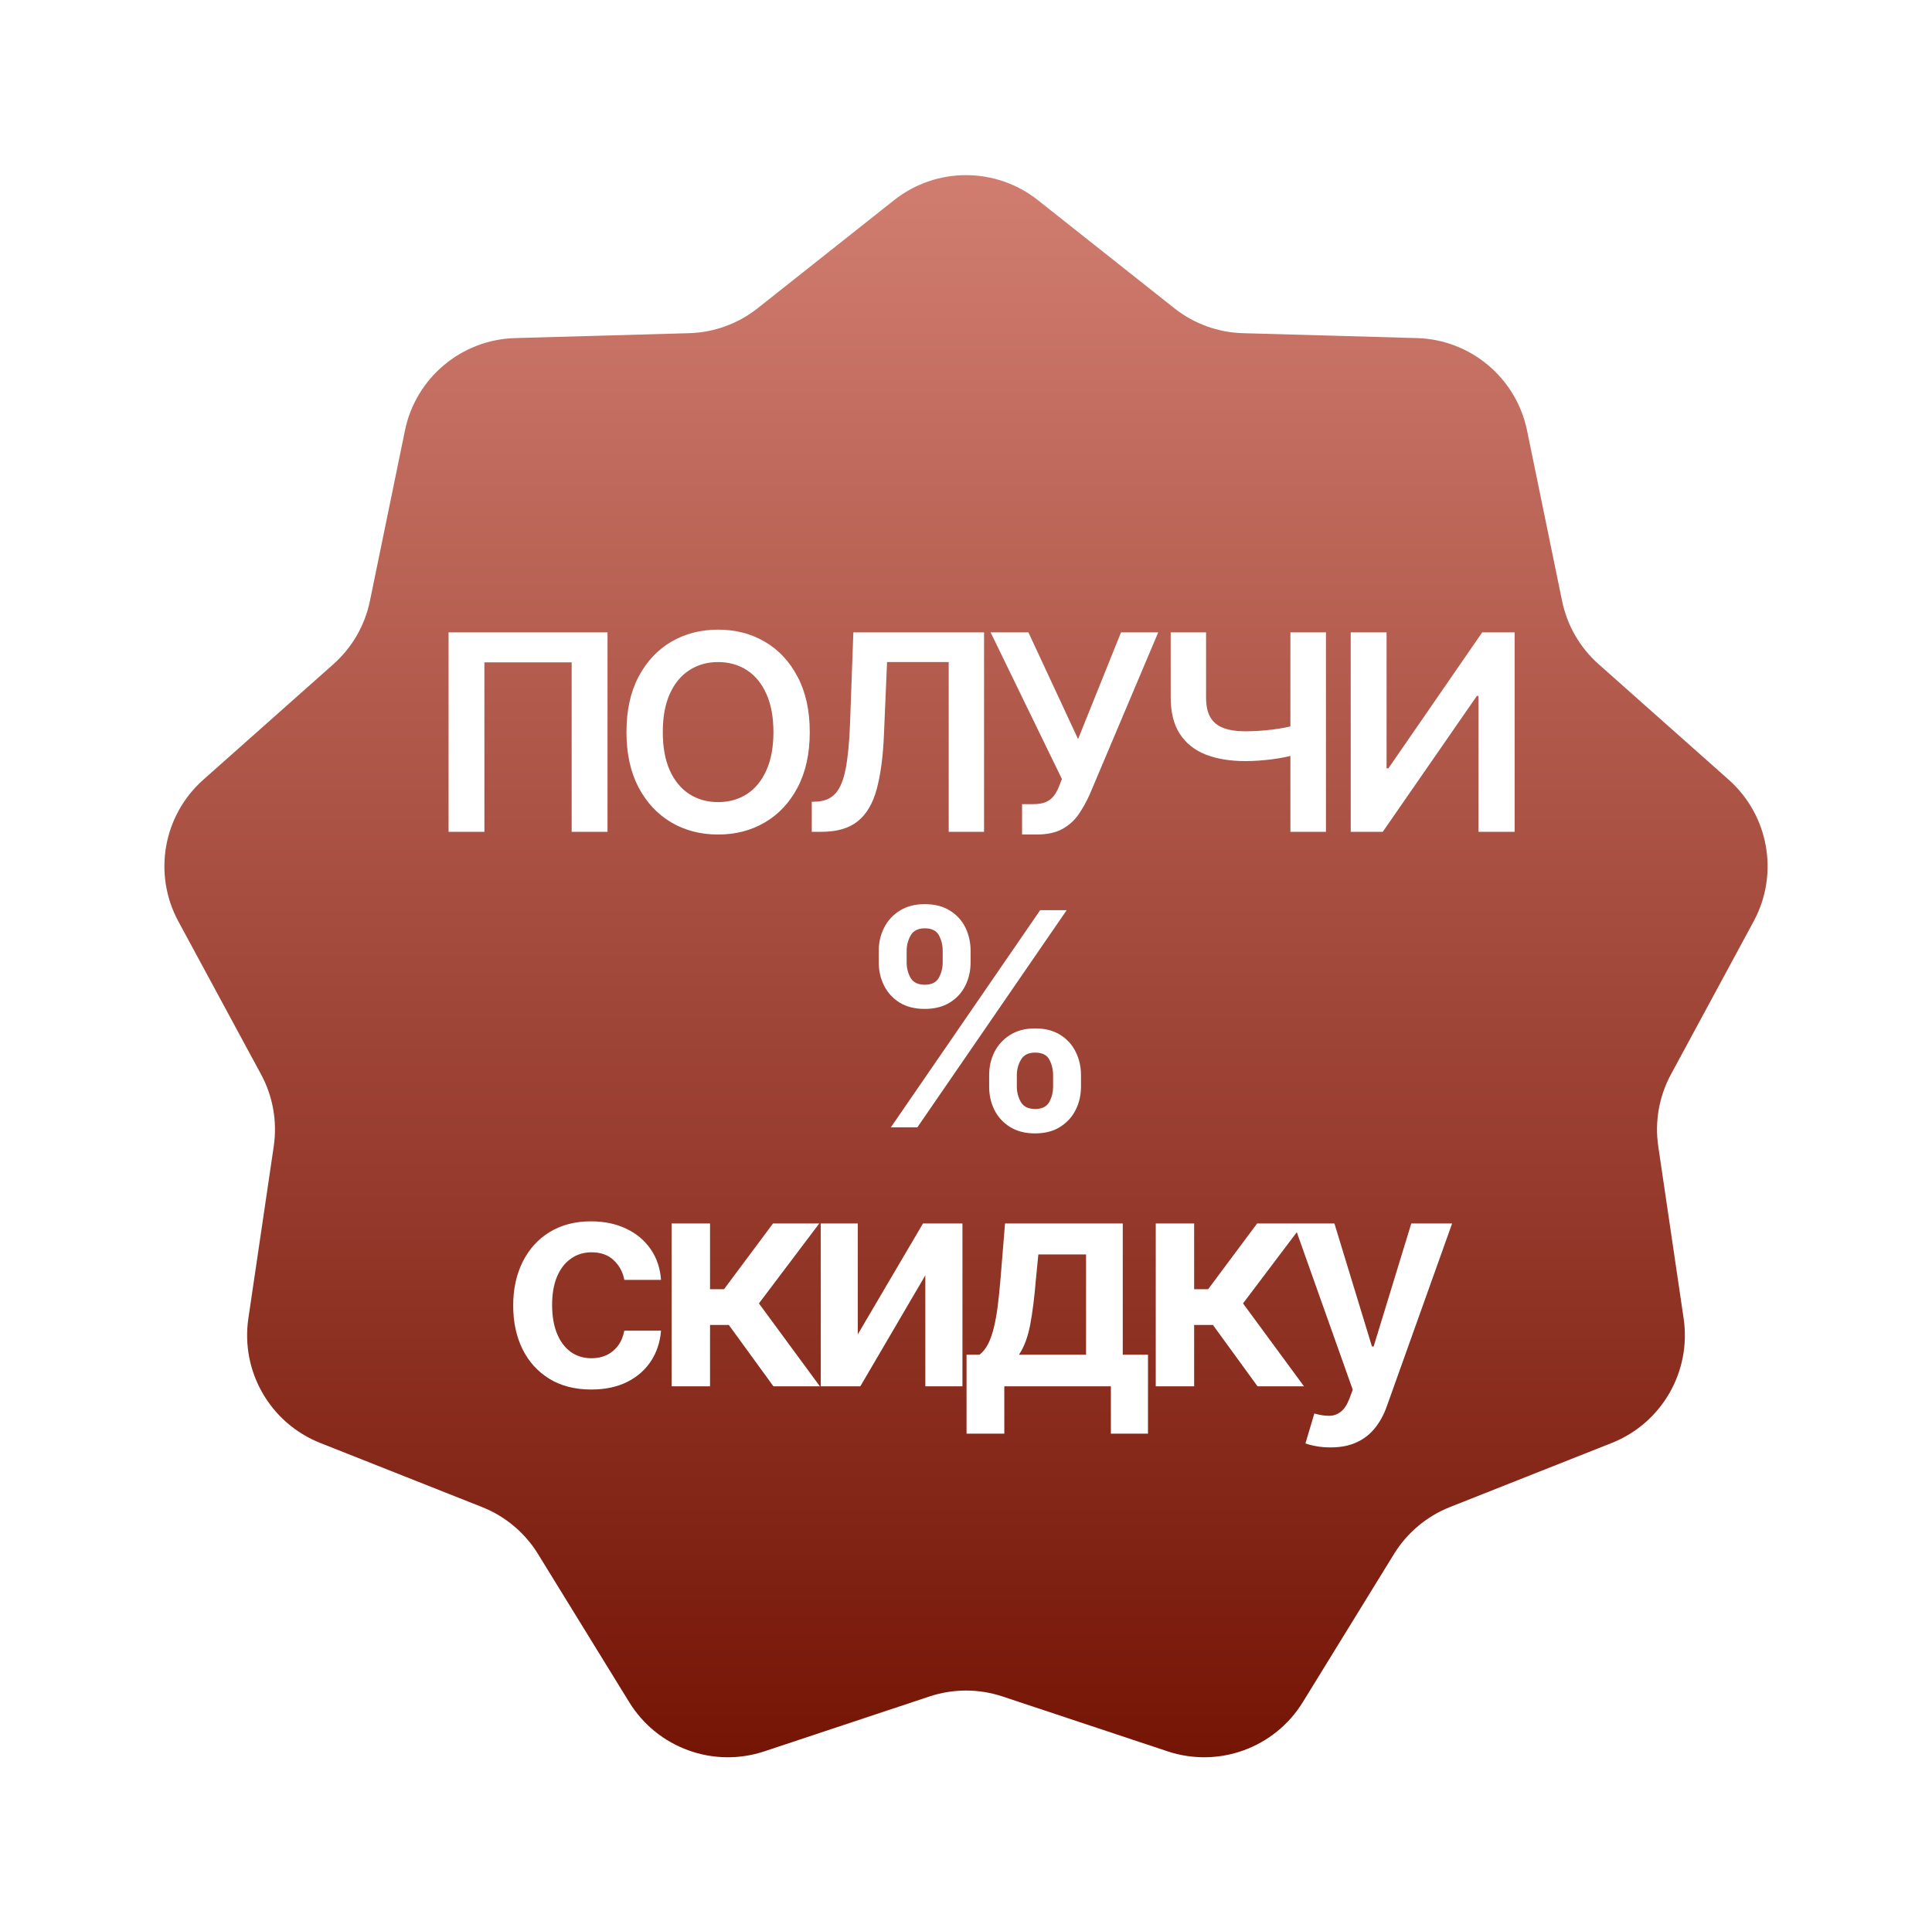 <svg width="634" height="626" viewBox="0 0 634 626" fill="none" xmlns="http://www.w3.org/2000/svg">
<g filter="url(#filter0_d_1146_1130)">
<g filter="url(#filter1_d_1146_1130)">
<path d="M293.403 57.694C307.228 46.742 326.772 46.742 340.597 57.695L385.354 93.152C391.782 98.245 399.684 101.121 407.882 101.352L464.959 102.959C482.59 103.455 497.562 116.018 501.112 133.295L512.606 189.226C514.256 197.259 518.461 204.542 524.593 209.988L567.284 247.907C580.471 259.62 583.864 278.867 575.479 294.384L548.332 344.618C544.433 351.833 542.972 360.115 544.169 368.228L552.498 424.717C555.07 442.166 545.298 459.092 528.901 465.588L475.815 486.62C468.191 489.64 461.748 495.046 457.45 502.03L427.52 550.657C418.274 565.678 399.909 572.362 383.172 566.798L328.987 548.787C321.205 546.2 312.795 546.2 305.013 548.787L250.828 566.798C234.091 572.362 215.725 565.678 206.48 550.657L176.55 502.03C172.252 495.046 165.809 489.64 158.185 486.62L105.099 465.588C88.702 459.092 78.93 442.166 81.502 424.717L89.831 368.228C91.028 360.115 89.567 351.833 85.668 344.618L58.521 294.384C50.136 278.867 53.529 259.62 66.716 247.907L109.407 209.988C115.539 204.542 119.744 197.259 121.394 189.226L132.888 133.294C136.438 116.018 151.41 103.455 169.041 102.959L226.118 101.352C234.316 101.121 242.218 98.245 248.646 93.152L293.403 57.694Z" fill="url(#paint0_linear_1146_1130)"/>
</g>
<g filter="url(#filter2_d_1146_1130)">
<path d="M190.021 450.044C184.685 450.044 180.102 448.872 176.274 446.529C172.469 444.186 169.535 440.949 167.47 436.82C165.428 432.667 164.407 427.887 164.407 422.482C164.407 417.053 165.451 412.262 167.539 408.109C169.627 403.933 172.574 400.684 176.379 398.364C180.207 396.021 184.731 394.849 189.951 394.849C194.29 394.849 198.129 395.65 201.47 397.251C204.835 398.828 207.514 401.067 209.509 403.967C211.505 406.844 212.642 410.208 212.92 414.06H200.879C200.392 411.484 199.232 409.338 197.399 407.621C195.589 405.881 193.165 405.011 190.125 405.011C187.55 405.011 185.288 405.707 183.339 407.099C181.39 408.468 179.87 410.44 178.78 413.016C177.713 415.591 177.179 418.677 177.179 422.273C177.179 425.915 177.713 429.047 178.78 431.669C179.847 434.268 181.344 436.274 183.269 437.69C185.218 439.082 187.504 439.778 190.125 439.778C191.981 439.778 193.64 439.43 195.102 438.734C196.587 438.014 197.828 436.982 198.826 435.636C199.823 434.291 200.508 432.655 200.879 430.729H212.92C212.618 434.511 211.505 437.864 209.579 440.787C207.653 443.687 205.032 445.961 201.714 447.608C198.396 449.232 194.499 450.044 190.021 450.044ZM216.405 449V395.545H229.003V417.122H233.596L249.674 395.545H264.848L245.046 421.786L265.057 449H249.814L235.162 428.85H229.003V449H216.405ZM277.485 431.947L298.888 395.545H311.834V449H299.653V412.563L278.32 449H265.34V395.545H277.485V431.947ZM313.178 464.521V438.629H317.424C318.561 437.748 319.512 436.553 320.278 435.045C321.043 433.513 321.67 431.715 322.157 429.651C322.667 427.562 323.085 425.231 323.41 422.656C323.735 420.057 324.025 417.261 324.28 414.268L325.811 395.545H364.44V438.629H372.723V464.521H360.543V449H325.567V464.521H313.178ZM330.37 438.629H352.399V405.707H336.739L335.903 414.268C335.439 419.929 334.825 424.778 334.059 428.815C333.293 432.852 332.064 436.124 330.37 438.629ZM375.268 449V395.545H387.866V417.122H392.46L408.538 395.545H423.711L403.909 421.786L423.92 449H408.677L394.026 428.85H387.866V449H375.268ZM432.607 469.045C430.891 469.045 429.301 468.906 427.84 468.628C426.401 468.373 425.253 468.071 424.394 467.723L427.318 457.909C429.15 458.443 430.786 458.698 432.225 458.675C433.663 458.652 434.927 458.199 436.018 457.317C437.132 456.459 438.071 455.021 438.837 453.002L439.916 450.114L420.531 395.545H433.895L446.215 435.915H446.771L459.126 395.545H472.524L451.122 455.473C450.124 458.304 448.802 460.728 447.154 462.746C445.507 464.788 443.489 466.343 441.099 467.41C438.732 468.5 435.902 469.045 432.607 469.045Z" fill="white"/>
</g>
<g filter="url(#filter3_d_1146_1130)">
<path d="M320.597 350.636V346.878C320.597 344.117 321.177 341.576 322.337 339.256C323.521 336.936 325.237 335.069 327.488 333.653C329.738 332.238 332.464 331.531 335.666 331.531C338.961 331.531 341.722 332.238 343.949 333.653C346.176 335.045 347.858 336.902 348.995 339.222C350.155 341.542 350.735 344.094 350.735 346.878V350.636C350.735 353.397 350.155 355.938 348.995 358.258C347.835 360.578 346.13 362.446 343.879 363.861C341.652 365.276 338.914 365.984 335.666 365.984C332.418 365.984 329.669 365.276 327.418 363.861C325.168 362.446 323.463 360.578 322.303 358.258C321.166 355.938 320.597 353.397 320.597 350.636ZM329.68 346.878V350.636C329.68 352.469 330.121 354.151 331.003 355.683C331.884 357.214 333.439 357.979 335.666 357.979C337.917 357.979 339.46 357.225 340.295 355.717C341.153 354.186 341.582 352.492 341.582 350.636V346.878C341.582 345.022 341.176 343.328 340.364 341.797C339.552 340.242 337.986 339.465 335.666 339.465C333.485 339.465 331.942 340.242 331.038 341.797C330.133 343.328 329.68 345.022 329.68 346.878ZM284.369 309.849V306.091C284.369 303.307 284.961 300.755 286.144 298.435C287.327 296.115 289.044 294.259 291.295 292.866C293.545 291.451 296.271 290.744 299.473 290.744C302.744 290.744 305.494 291.451 307.721 292.866C309.971 294.259 311.665 296.115 312.802 298.435C313.939 300.755 314.507 303.307 314.507 306.091V309.849C314.507 312.634 313.927 315.186 312.767 317.506C311.63 319.803 309.937 321.647 307.686 323.039C305.436 324.431 302.698 325.127 299.473 325.127C296.202 325.127 293.441 324.431 291.19 323.039C288.963 321.647 287.269 319.791 286.109 317.471C284.949 315.151 284.369 312.61 284.369 309.849ZM293.522 306.091V309.849C293.522 311.705 293.951 313.399 294.81 314.93C295.691 316.438 297.246 317.192 299.473 317.192C301.7 317.192 303.232 316.438 304.067 314.93C304.925 313.399 305.354 311.705 305.354 309.849V306.091C305.354 304.235 304.948 302.541 304.136 301.01C303.324 299.455 301.77 298.678 299.473 298.678C297.269 298.678 295.726 299.455 294.844 301.01C293.963 302.564 293.522 304.258 293.522 306.091ZM288.337 364L337.337 292.727H346.037L297.037 364H288.337Z" fill="white"/>
</g>
<g filter="url(#filter4_d_1146_1130)">
<path d="M195.358 201.545V267H183.596V211.389H154.96V267H143.199V201.545H195.358ZM261.727 234.273C261.727 241.325 260.406 247.366 257.764 252.394C255.143 257.401 251.564 261.237 247.025 263.9C242.508 266.563 237.384 267.895 231.653 267.895C225.921 267.895 220.786 266.563 216.248 263.9C211.731 261.215 208.151 257.369 205.509 252.362C202.888 247.334 201.578 241.304 201.578 234.273C201.578 227.22 202.888 221.19 205.509 216.183C208.151 211.155 211.731 207.309 216.248 204.646C220.786 201.982 225.921 200.651 231.653 200.651C237.384 200.651 242.508 201.982 247.025 204.646C251.564 207.309 255.143 211.155 257.764 216.183C260.406 221.19 261.727 227.22 261.727 234.273ZM249.806 234.273C249.806 229.308 249.028 225.121 247.473 221.712C245.939 218.282 243.808 215.693 241.081 213.946C238.354 212.178 235.211 211.293 231.653 211.293C228.094 211.293 224.952 212.178 222.224 213.946C219.497 215.693 217.356 218.282 215.8 221.712C214.266 225.121 213.499 229.308 213.499 234.273C213.499 239.237 214.266 243.435 215.8 246.865C217.356 250.274 219.497 252.863 222.224 254.631C224.952 256.379 228.094 257.252 231.653 257.252C235.211 257.252 238.354 256.379 241.081 254.631C243.808 252.863 245.939 250.274 247.473 246.865C249.028 243.435 249.806 239.237 249.806 234.273ZM262.387 267V257.156L264.24 257.06C266.754 256.911 268.747 256.006 270.217 254.344C271.708 252.682 272.806 250.008 273.509 246.322C274.233 242.636 274.713 237.692 274.947 231.492L276.034 201.545H318.924V267H307.323V211.293H287.092L286.069 235.168C285.771 242.327 284.982 248.261 283.704 252.969C282.447 257.678 280.38 261.194 277.504 263.516C274.649 265.839 270.675 267 265.583 267H262.387ZM331.401 267.895V257.923H335.14C336.823 257.923 338.208 257.678 339.295 257.188C340.382 256.698 341.255 255.995 341.916 255.079C342.598 254.163 343.162 253.097 343.61 251.883L344.473 249.678L321.078 201.545H333.478L349.778 236.574L363.872 201.545H376.081L353.517 254.919C352.473 257.22 351.269 259.362 349.906 261.343C348.542 263.303 346.763 264.891 344.568 266.105C342.395 267.298 339.561 267.895 336.067 267.895H331.401ZM380.176 201.545H391.778V222.895C391.778 225.665 392.257 227.859 393.216 229.479C394.196 231.098 395.645 232.259 397.563 232.962C399.48 233.665 401.867 234.017 404.722 234.017C406 234.017 407.374 233.974 408.845 233.889C410.336 233.783 411.838 233.644 413.351 233.474C414.864 233.282 416.313 233.058 417.698 232.803C419.082 232.526 420.318 232.227 421.405 231.908V241.56C420.318 241.901 419.104 242.21 417.761 242.487C416.419 242.763 415.002 242.998 413.511 243.19C412.019 243.381 410.528 243.531 409.036 243.637C407.545 243.744 406.107 243.797 404.722 243.797C399.715 243.797 395.368 243.083 391.682 241.656C388.017 240.207 385.183 237.948 383.181 234.88C381.178 231.812 380.176 227.817 380.176 222.895V201.545ZM419.455 201.545H431.121V267H419.455V201.545ZM439.251 201.545H451.012V246.162H451.619L482.397 201.545H493.04V267H481.183V222.415H480.639L449.766 267H439.251V201.545Z" fill="white"/>
</g>
</g>
<defs>
<filter id="filter0_d_1146_1130" x="35" y="39" width="563" height="550" filterUnits="userSpaceOnUse" color-interpolation-filters="sRGB">
<feFlood flood-opacity="0" result="BackgroundImageFix"/>
<feColorMatrix in="SourceAlpha" type="matrix" values="0 0 0 0 0 0 0 0 0 0 0 0 0 0 0 0 0 0 127 0" result="hardAlpha"/>
<feOffset dy="4"/>
<feGaussianBlur stdDeviation="2"/>
<feComposite in2="hardAlpha" operator="out"/>
<feColorMatrix type="matrix" values="0 0 0 0 0 0 0 0 0 0 0 0 0 0 0 0 0 0 0.25 0"/>
<feBlend mode="normal" in2="BackgroundImageFix" result="effect1_dropShadow_1146_1130"/>
<feBlend mode="normal" in="SourceGraphic" in2="effect1_dropShadow_1146_1130" result="shape"/>
</filter>
<filter id="filter1_d_1146_1130" x="0.853" y="0.38" width="632.294" height="625.462" filterUnits="userSpaceOnUse" color-interpolation-filters="sRGB">
<feFlood flood-opacity="0" result="BackgroundImageFix"/>
<feColorMatrix in="SourceAlpha" type="matrix" values="0 0 0 0 0 0 0 0 0 0 0 0 0 0 0 0 0 0 127 0" result="hardAlpha"/>
<feOffset dy="4"/>
<feGaussianBlur stdDeviation="26.55"/>
<feComposite in2="hardAlpha" operator="out"/>
<feColorMatrix type="matrix" values="0 0 0 0 0 0 0 0 0 0 0 0 0 0 0 0 0 0 0.25 0"/>
<feBlend mode="normal" in2="BackgroundImageFix" result="effect1_dropShadow_1146_1130"/>
<feBlend mode="normal" in="SourceGraphic" in2="effect1_dropShadow_1146_1130" result="shape"/>
</filter>
<filter id="filter2_d_1146_1130" x="162.606" y="391.05" width="319.717" height="85.795" filterUnits="userSpaceOnUse" color-interpolation-filters="sRGB">
<feFlood flood-opacity="0" result="BackgroundImageFix"/>
<feColorMatrix in="SourceAlpha" type="matrix" values="0 0 0 0 0 0 0 0 0 0 0 0 0 0 0 0 0 0 127 0" result="hardAlpha"/>
<feOffset dx="4" dy="2"/>
<feGaussianBlur stdDeviation="2.9"/>
<feComposite in2="hardAlpha" operator="out"/>
<feColorMatrix type="matrix" values="0 0 0 0 0 0 0 0 0 0 0 0 0 0 0 0 0 0 0.25 0"/>
<feBlend mode="normal" in2="BackgroundImageFix" result="effect1_dropShadow_1146_1130"/>
<feBlend mode="normal" in="SourceGraphic" in2="effect1_dropShadow_1146_1130" result="shape"/>
</filter>
<filter id="filter3_d_1146_1130" x="282.567" y="286.943" width="77.967" height="86.841" filterUnits="userSpaceOnUse" color-interpolation-filters="sRGB">
<feFlood flood-opacity="0" result="BackgroundImageFix"/>
<feColorMatrix in="SourceAlpha" type="matrix" values="0 0 0 0 0 0 0 0 0 0 0 0 0 0 0 0 0 0 127 0" result="hardAlpha"/>
<feOffset dx="4" dy="2"/>
<feGaussianBlur stdDeviation="2.9"/>
<feComposite in2="hardAlpha" operator="out"/>
<feColorMatrix type="matrix" values="0 0 0 0 0 0 0 0 0 0 0 0 0 0 0 0 0 0 0.25 0"/>
<feBlend mode="normal" in2="BackgroundImageFix" result="effect1_dropShadow_1146_1130"/>
<feBlend mode="normal" in="SourceGraphic" in2="effect1_dropShadow_1146_1130" result="shape"/>
</filter>
<filter id="filter4_d_1146_1130" x="141.395" y="196.85" width="361.444" height="78.844" filterUnits="userSpaceOnUse" color-interpolation-filters="sRGB">
<feFlood flood-opacity="0" result="BackgroundImageFix"/>
<feColorMatrix in="SourceAlpha" type="matrix" values="0 0 0 0 0 0 0 0 0 0 0 0 0 0 0 0 0 0 127 0" result="hardAlpha"/>
<feOffset dx="4" dy="2"/>
<feGaussianBlur stdDeviation="2.9"/>
<feComposite in2="hardAlpha" operator="out"/>
<feColorMatrix type="matrix" values="0 0 0 0 0 0 0 0 0 0 0 0 0 0 0 0 0 0 0.25 0"/>
<feBlend mode="normal" in2="BackgroundImageFix" result="effect1_dropShadow_1146_1130"/>
<feBlend mode="normal" in="SourceGraphic" in2="effect1_dropShadow_1146_1130" result="shape"/>
</filter>
<linearGradient id="paint0_linear_1146_1130" x1="317" y1="39" x2="317" y2="593" gradientUnits="userSpaceOnUse">
<stop stop-color="#D27F72"/>
<stop offset="1" stop-color="#701001"/>
</linearGradient>
</defs>
</svg>
